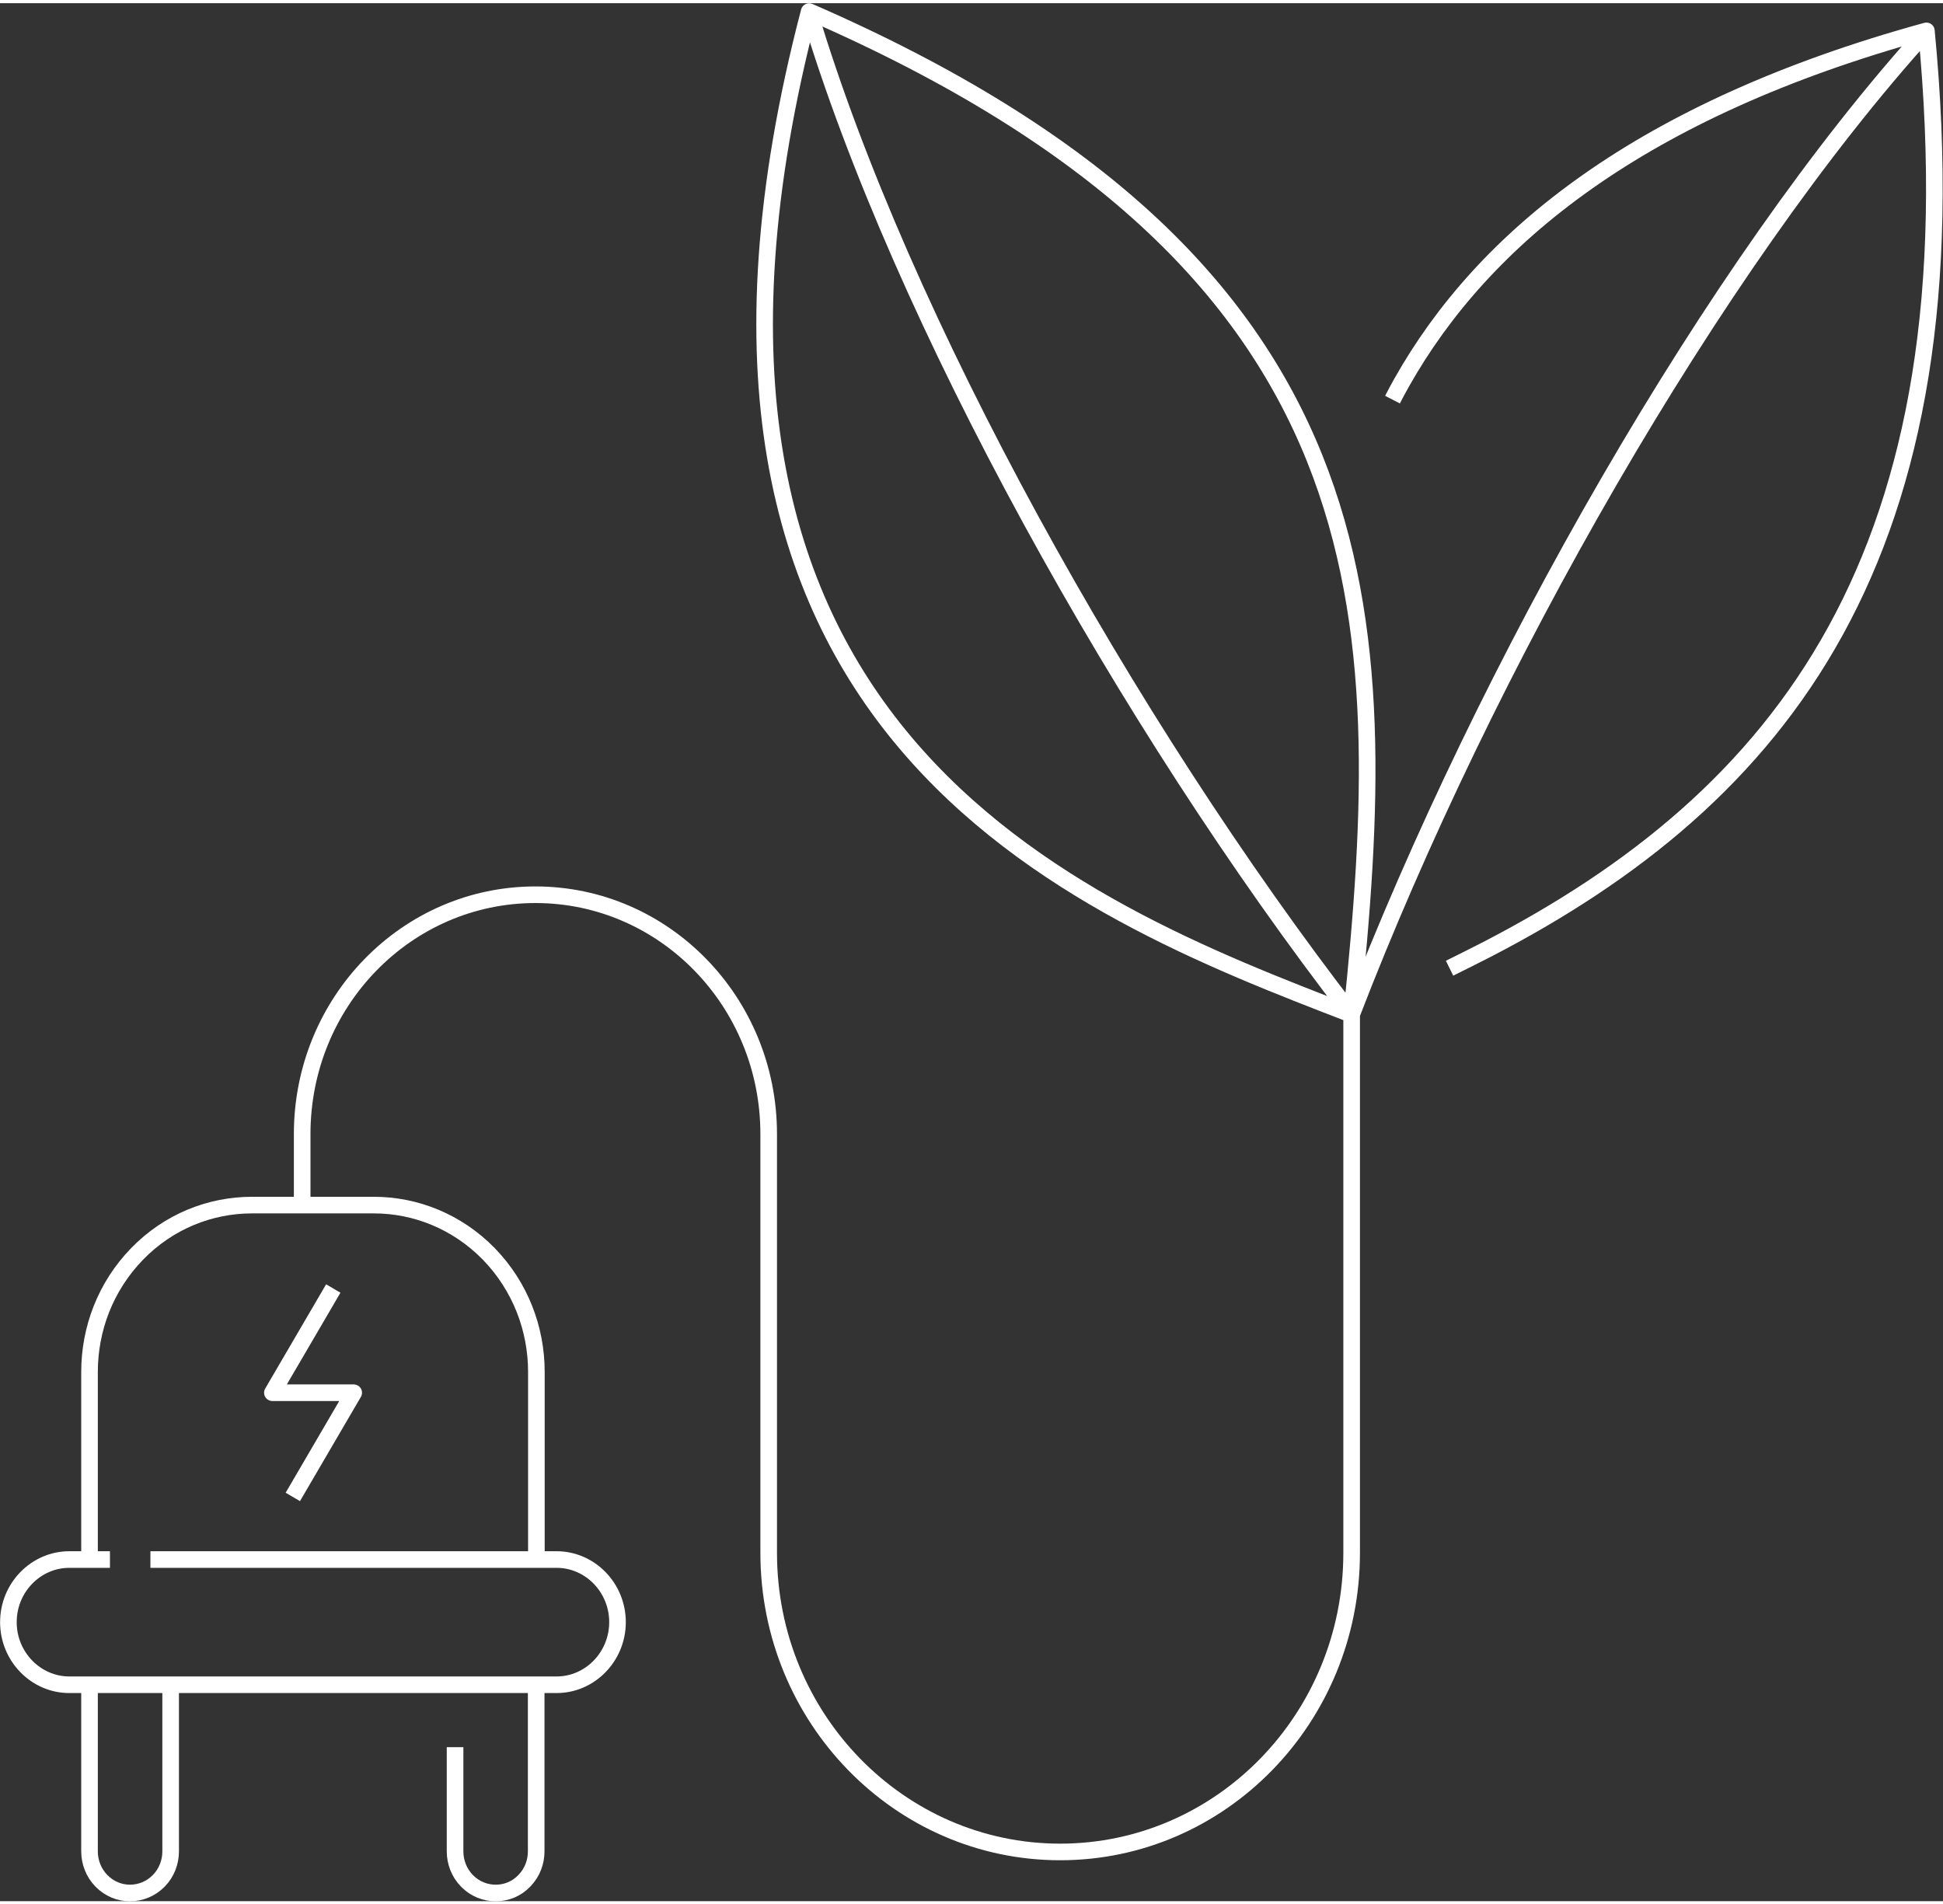 <?xml version="1.0" encoding="UTF-8"?><svg xmlns="http://www.w3.org/2000/svg" id="Isolation_Mode66ba8280d910d" data-name="Isolation Mode" viewBox="0 0 101.79 99.44" aria-hidden="true" width="101px" height="99px">
  <rect x="0" y="0" width="101.79" height="99.44" fill="#333333" stroke="none"/>
  <defs><linearGradient class="cerosgradient" data-cerosgradient="true" id="CerosGradient_id97c25d402" gradientUnits="userSpaceOnUse" x1="50%" y1="100%" x2="50%" y2="0%"><stop offset="0%" stop-color="#d1d1d1"/><stop offset="100%" stop-color="#d1d1d1"/></linearGradient><linearGradient/>
    <style>
      .cls-1-66ba8280d910d{
        fill: none;
        stroke: #fff;
        stroke-linejoin: round;
        stroke-width: .87px;
      }
    </style>
  </defs>
  <path class="cls-1-66ba8280d910d" d="M70.81,52.98v28.21c0,8.66-6.84,15.67-15.27,15.67s-15.27-7.02-15.27-15.67v-21.94c0-6.93-5.47-12.54-12.22-12.54s-12.22,5.61-12.22,12.54v3.78M70.81,52.98C59.01,37.72,47.21,16.55,42.39.44M70.81,52.98c-14.6-5.62-38.28-14.84-28.42-52.54,30.52,13.28,30.6,31.55,28.42,52.54ZM70.81,52.98c6.98-18.12,18.94-39.19,30.13-51.53M72.95,20.77c.16-.31.32-.61.49-.91,4.28-7.58,12.48-14.29,27.48-18.41,2.66,27.59-7.67,40.18-23.03,48.13-.65.33-1.3.66-1.95.98M17.46,67.34l-3.19,5.46h4.26l-3.19,5.46M28.1,81.54v-9.83c0-2.24-.83-4.47-2.49-6.18-1.66-1.7-3.84-2.56-6.02-2.56h-6.39c-2.18,0-4.36.85-6.02,2.56-1.66,1.71-2.49,3.94-2.49,6.18v9.83M4.69,88.09v8.74c0,.56.21,1.12.62,1.54.42.43.96.64,1.5.64s1.09-.21,1.51-.64c.42-.43.62-.99.62-1.54v-8.74M23.84,91.37v5.46c0,.56.21,1.12.62,1.54.42.43.96.64,1.51.64s1.09-.21,1.5-.64c.42-.43.62-.99.62-1.54v-8.74M7.88,81.54h21.28c1.75,0,3.19,1.47,3.19,3.28s-1.44,3.28-3.19,3.28H3.63c-1.75,0-3.19-1.47-3.19-3.28s1.44-3.28,3.19-3.28h2.13"/>
</svg>